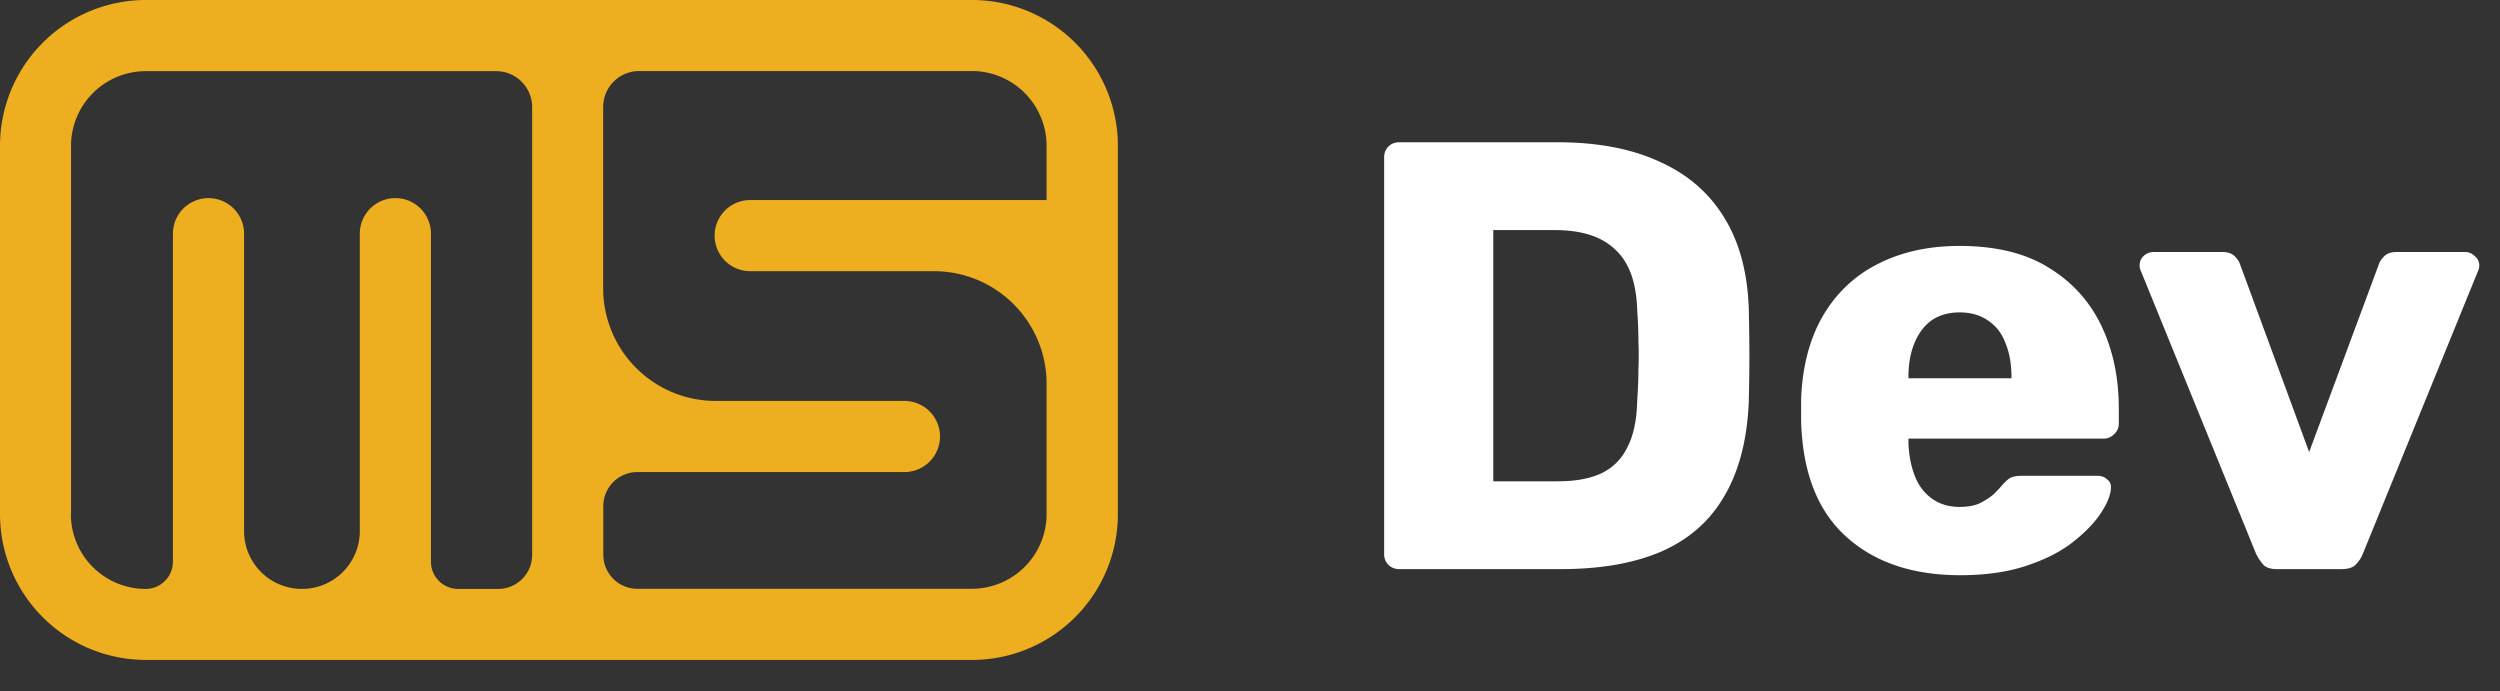 <svg xmlns="http://www.w3.org/2000/svg" width="123" height="34" fill="none"><rect width="100%" height="100%" fill="#333333" stroke="none"/><path fill="#EDAE20" d="M47.821 0H7.179A7.18 7.18 0 0 0 0 7.179v18.11a7.18 7.18 0 0 0 7.179 7.18H47.82a7.18 7.18 0 0 0 7.18-7.18V7.18A7.18 7.18 0 0 0 47.821 0ZM3.494 25.29V7.179a3.68 3.68 0 0 1 3.678-3.678h17.24c.973 0 1.77.79 1.77 1.77V27.3c0 .926-.75 1.676-1.675 1.676h-1.962a1.34 1.34 0 0 1-1.342-1.342V11.497a1.75 1.75 0 1 0-3.5 0v14.63a2.846 2.846 0 0 1-2.848 2.848 2.846 2.846 0 0 1-2.847-2.847v-14.63a1.75 1.75 0 1 0-3.5 0v16.135c0 .742-.6 1.342-1.343 1.342a3.68 3.68 0 0 1-3.678-3.678l.007-.007Zm44.327 3.678H31.359c-.927 0-1.676-.75-1.676-1.676v-2.39c0-.927.75-1.676 1.675-1.676h13.14a1.75 1.75 0 1 0 0-3.5h-9.284a5.538 5.538 0 0 1-5.538-5.538V5.265c0-.974.79-1.77 1.771-1.77h16.367a3.68 3.68 0 0 1 3.678 3.677v2.67H36.91a1.75 1.75 0 1 0 0 3.501h9.045a5.538 5.538 0 0 1 5.537 5.538v6.409a3.68 3.68 0 0 1-3.678 3.678h.007Z"/><path fill="#fff" d="M68.85 28c-.22 0-.4-.07-.54-.21a.731.731 0 0 1-.21-.54V7.75c0-.22.07-.4.21-.54.14-.14.32-.21.54-.21h7.8c1.96 0 3.63.32 5.01.96 1.38.62 2.44 1.54 3.18 2.76.74 1.2 1.14 2.69 1.2 4.47.02.88.03 1.65.03 2.31 0 .66-.01 1.42-.03 2.28-.08 1.86-.48 3.4-1.2 4.62-.7 1.22-1.73 2.13-3.09 2.73-1.34.58-2.99.87-4.95.87h-7.95Zm4.62-4.32h3.18c.86 0 1.57-.13 2.13-.39.58-.28 1.01-.71 1.29-1.29.3-.58.46-1.34.48-2.28.04-.58.06-1.1.06-1.56.02-.46.02-.92 0-1.38 0-.46-.02-.97-.06-1.53-.04-1.36-.4-2.35-1.08-2.97-.66-.64-1.65-.96-2.97-.96h-3.03v12.36Zm22.975 4.62c-2.36 0-4.24-.64-5.64-1.92-1.4-1.28-2.13-3.18-2.19-5.7v-1.05c.06-1.58.41-2.93 1.05-4.05.66-1.14 1.56-2 2.7-2.58 1.16-.6 2.51-.9 4.05-.9 1.76 0 3.21.35 4.35 1.05 1.16.7 2.03 1.65 2.61 2.85.58 1.2.87 2.57.87 4.11v.72c0 .22-.08.4-.24.54-.14.14-.31.21-.51.21h-9.6v.21c.02.58.12 1.11.3 1.59s.46.86.84 1.14c.38.28.84.42 1.38.42.4 0 .73-.06.99-.18.28-.14.51-.29.69-.45.18-.18.32-.33.42-.45.18-.2.32-.32.42-.36.12-.06.3-.09.54-.09h3.72c.2 0 .36.06.48.18.14.1.2.25.18.45-.02.34-.19.75-.51 1.23s-.79.96-1.41 1.44c-.6.46-1.36.84-2.28 1.14-.92.3-1.99.45-3.21.45Zm-2.55-9.69h5.07v-.06c0-.64-.1-1.2-.3-1.68-.18-.48-.47-.85-.87-1.11-.38-.26-.84-.39-1.38-.39-.54 0-1 .13-1.38.39-.36.26-.64.63-.84 1.11-.2.48-.3 1.04-.3 1.68v.06ZM112.02 28c-.3 0-.52-.07-.66-.21-.14-.16-.26-.34-.36-.54l-5.67-13.92a.595.595 0 0 1-.06-.27c0-.18.06-.33.18-.45.14-.14.31-.21.51-.21h3.39c.26 0 .46.07.6.21.14.14.23.28.27.42l3.39 9.21 3.42-9.21c.04-.14.13-.28.27-.42.14-.14.34-.21.6-.21h3.39c.18 0 .34.07.48.21.14.12.21.27.21.45 0 .1-.02.19-.06.27l-5.67 13.92c-.08.2-.2.38-.36.54-.14.14-.37.21-.69.21h-3.18Z"/></svg>